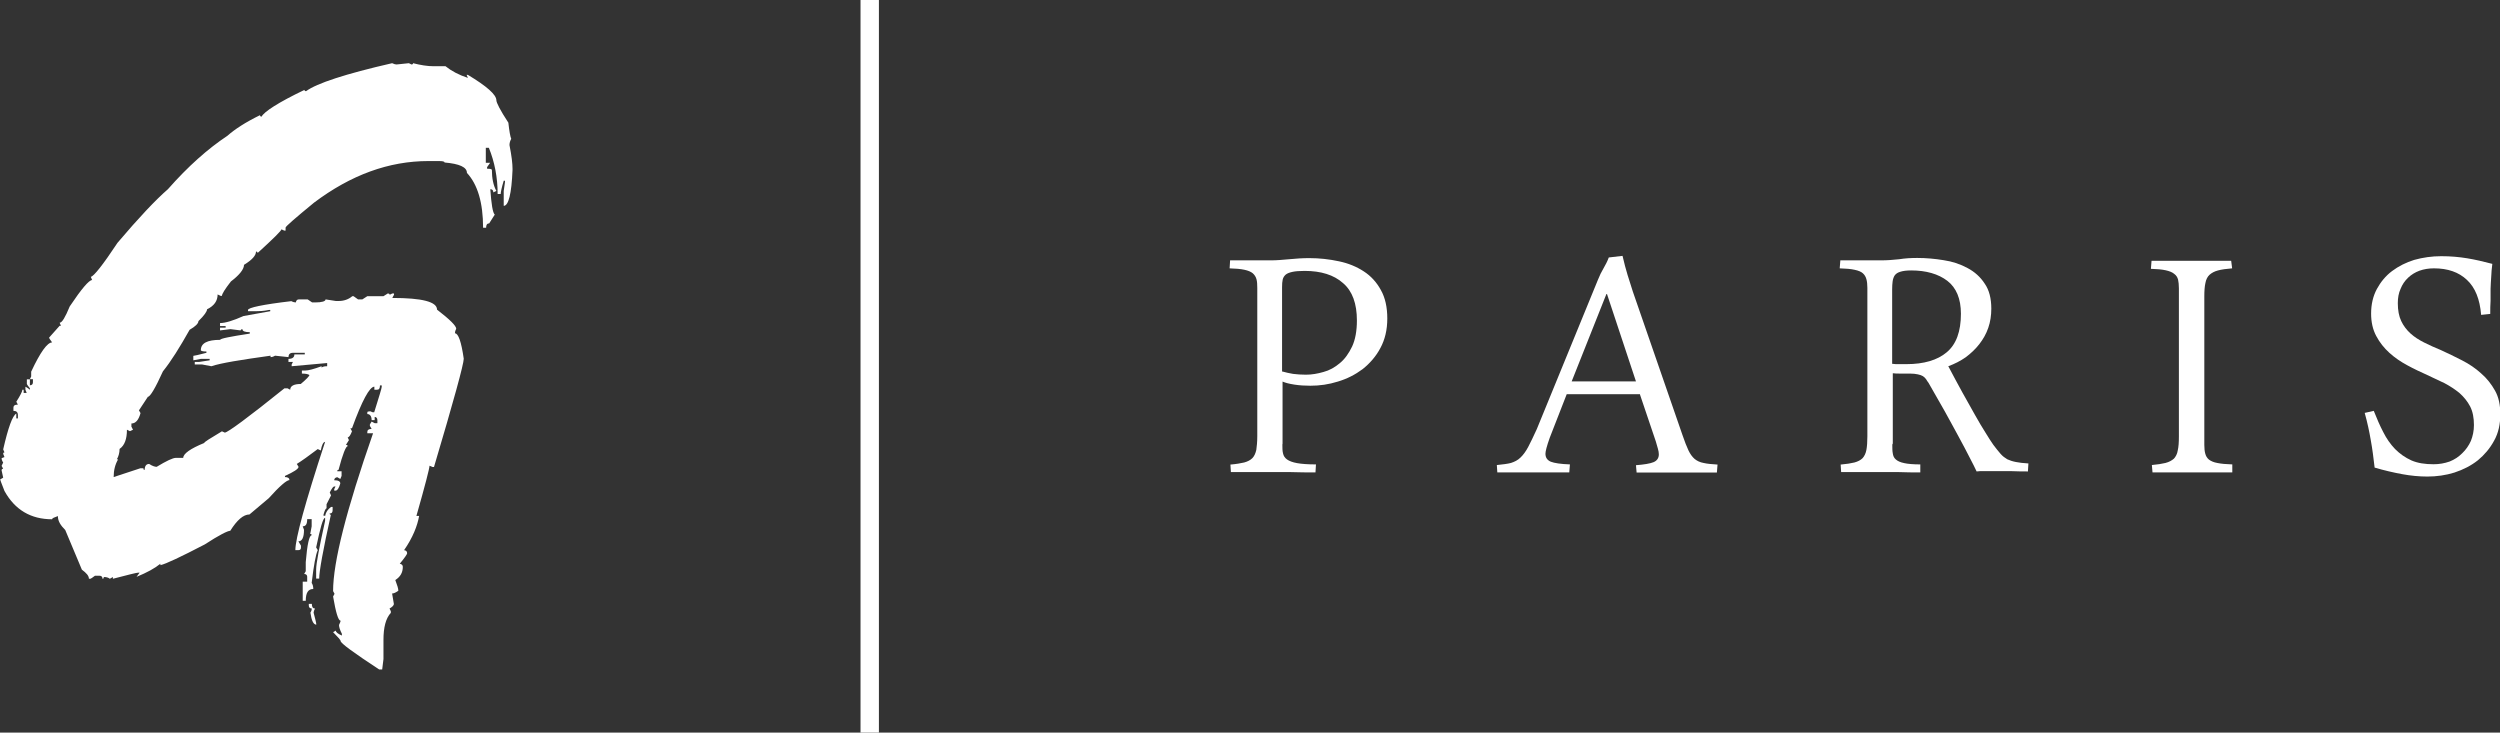 <?xml version="1.0" encoding="UTF-8"?>
<svg id="Calque_2" data-name="Calque 2" xmlns="http://www.w3.org/2000/svg" viewBox="0 0 156.33 45.81">
  <rect x="0" y="0" width="156.33" height="45.81" fill="#333333" stroke="none"/>
  <defs>
    <style>
      .cls-1 {
        fill: #fff;
      }
    </style>
  </defs>
  <g id="Calque_1-2" data-name="Calque 1">
    <rect class="cls-1" x="53.81" width="1.15" height="45.81"/>
    <g>
      <path class="cls-1" d="m19.69,38.05c-.13,0-.19-.09-.19-.29h-.19v.1c0,.13.07.19.19.19,0,.06-.02.15-.09.26.07.5.19.75.37.75,0-.1-.07-.37-.17-.75,0-.06.03-.15.09-.26Z"/>
      <path class="cls-1" d="m23.11,25.7l.19.08h.1c.3-.97.47-1.5.47-1.59v-.09h-.11c0,.19-.06.27-.18.27h-.17v-.19c-.3,0-.77.87-1.4,2.6h-.1l.1.19c-.1.26-.19.38-.27.38l.08.17-.19.3c.07,0,.11.02.11.08-.11,0-.31.49-.57,1.48-.07,0-.08.04-.08.09h.27v.29l-.08.19-.19-.11c-.13.02-.19.09-.19.19.25,0,.38.07.38.2-.08.3-.19.45-.3.45h-.08v-.09l.08-.17h-.08c-.06,0-.14.11-.28.37l.08.19-.28.55v.26c-.06,0-.12.14-.19.39v.07h.11c.03-.22.15-.39.36-.55h.1v.2c0,.13-.05.21-.19.21,0,.04.03.08.08.08-.49,2.2-.73,3.54-.73,3.99h-.19v-.57c0-.36.19-1.37.56-3.04v-.19c-.13,0-.3.61-.56,1.85l.1.17c-.12.25-.25.94-.38,2.05.07.11.1.22.1.38-.31,0-.47.22-.47.74h-.19v-1.2h.28v-.31c0-.09-.06-.17-.19-.17l.1-.17v-.57c.09-1.11.22-1.68.37-1.68,0-.05-.02-.08-.09-.08l.09-.48v-.45h-.28c0,.32-.09.45-.28.45l.08.22c0,.48-.12.72-.35.72l.16.27v.11c0,.11-.04.17-.16.17h-.19c0-.72.61-2.96,1.86-6.77-.11,0-.21.2-.27.54l-.19-.09c-.57.43-1,.74-1.31.93l.11.18c0,.13-.3.32-.85.57v.07c.19,0,.28.08.28.19-.17,0-.62.38-1.29,1.13l-1.21,1.02c-.38,0-.78.35-1.2,1.02-.16,0-.7.27-1.59.85-1.5.78-2.43,1.22-2.78,1.3v-.09c-.34.28-.83.55-1.49.82l.19-.26h-.1c-.09,0-.61.13-1.57.38v-.11l-.19.11c-.1-.08-.23-.11-.38-.11,0,.08-.02.11-.08.11,0-.13-.07-.19-.19-.19h-.28c-.15.11-.26.19-.28.19h-.1c0-.19-.16-.36-.44-.57l-1.04-2.48c-.29-.29-.46-.55-.46-.87-.24.09-.36.13-.36.2-1.33,0-2.33-.59-2.98-1.77-.18-.45-.27-.71-.27-.72l.19-.11-.1-.46c0-.06.03-.1.1-.1l-.1-.18.1-.21c-.07-.09-.1-.21-.1-.27l.18-.07-.08-.2c0-.06.02-.09.08-.09l-.08-.19c.31-1.36.58-2.11.82-2.24v.3h.1v-.2c0-.19-.1-.27-.28-.27v-.2c0-.12.08-.19.28-.19l-.1-.18c.25-.39.38-.65.38-.75h.08v.2h.19l-.08-.2v-.19s.13.06.28.19v-.09c-.13-.16-.19-.25-.19-.27v-.29h.19v.37c.12,0,.19-.06.19-.19v-.19h-.19l.08-.17v-.3c.57-1.22,1.01-1.83,1.31-1.83-.12-.17-.19-.26-.19-.3l.66-.74h.08l-.08-.19c.15,0,.35-.34.63-1.02.75-1.12,1.21-1.65,1.4-1.65l-.08-.2c.19-.04.75-.74,1.67-2.13,1.33-1.57,2.39-2.69,3.15-3.35,1.27-1.44,2.5-2.53,3.72-3.34.45-.4,1.12-.84,2.04-1.29,0,.07.04.09.1.09.15-.3,1.03-.88,2.68-1.67,0,.07.05.08.1.08.66-.49,2.46-1.08,5.38-1.75.13.06.21.08.28.08.06,0,.32-.03.77-.08l.16.08c.07,0,.1-.03.1-.08.47.12.89.19,1.29.19h.74c.36.29.82.54,1.4.73l-.08-.19h.08c1.18.71,1.78,1.24,1.78,1.59,0,.14.23.61.75,1.4.06.54.12.88.18,1.01-.06.11-.11.24-.11.39.14.7.19,1.17.19,1.48v.08c-.06,1.49-.25,2.24-.55,2.24v-.93l.08-.56v-.08h-.08c-.14.46-.19.74-.19.83h-.19c0-1.03-.19-2.01-.55-2.89h-.19v.94h.27l-.19.27v.1c.19,0,.3.02.3.08,0,.51.09.96.28,1.31l-.19.09c0-.13-.06-.2-.19-.2.07.94.15,1.47.28,1.59l-.35.55c-.14,0-.19.1-.19.27h-.19c0-1.56-.34-2.71-1.01-3.43,0-.36-.47-.57-1.4-.65,0-.07-.13-.09-.38-.09h-.63c-2.48,0-4.85.87-7.15,2.6-1.18.97-1.78,1.49-1.78,1.56v.19h-.08l-.18-.08c0,.08-.49.57-1.49,1.48,0-.07-.04-.09-.1-.09,0,.24-.23.51-.75.83,0,.27-.27.62-.82,1.04-.38.49-.56.78-.56.9h-.08l-.19-.09c0,.4-.21.71-.66.93,0,.13-.17.38-.54.74,0,.15-.2.34-.55.54-.62,1.1-1.16,1.97-1.67,2.6-.48,1.06-.8,1.59-.94,1.59l-.56.85.1.17c-.12.44-.31.65-.57.65v.2l.1.19-.19.09-.19-.09c0,.57-.14.98-.46,1.2,0,.25-.07.48-.17.65h.08c-.19.32-.28.69-.28,1.11l1.67-.55h.19c0,.08.02.1.08.1,0-.23.09-.37.28-.37.21.14.37.18.47.18.61-.37,1.01-.56,1.2-.56h.46c0-.26.45-.58,1.31-.93,0-.06.36-.28,1.11-.73l.18.08c.17,0,1.43-.92,3.73-2.77h.19l.17.09c0-.24.24-.36.66-.36.37-.31.54-.5.54-.56-.08-.06-.25-.09-.47-.09v-.19h.19c.22,0,.55-.09,1.04-.27v.08c.1-.07.23-.08.35-.08v-.2l-2.22.2v-.11l.08-.16h-.28v-.19c.26,0,.37-.11.37-.28h.65v-.1h-.74c-.19,0-.28.1-.28.27l-.84-.09c-.11.07-.21.09-.28.09v-.09c-1.86.26-3.11.46-3.7.66l-.58-.11h-.46v-.16h.28l.65-.1v-.09h-.55l-.47.09v-.28c.05,0,.32-.06.82-.19v-.08c-.23,0-.35-.04-.35-.08,0-.44.4-.65,1.21-.65,0-.08.61-.2,1.85-.39v-.09c-.31,0-.46-.06-.46-.19-.07,0-.11.05-.11.08l-.64-.08-.65.08v-.17h.35v-.1h-.35v-.19c.33,0,.82-.15,1.47-.44l1.67-.3v-.08h-.08c-.33.07-.61.08-.84.08h-.47v-.08c0-.14.91-.34,2.71-.55.11.06.21.08.28.08.02-.12.08-.19.19-.19h.55l.28.19h.19c.42,0,.65-.07.65-.19l.64.1h.19c.31,0,.61-.1.84-.3h.08l.28.2h.27l.31-.2h1.01l.27-.17c.07,0,.12.03.12.08l.16-.08h.11v.08l-.11.2c1.87,0,2.8.24,2.8.73.8.62,1.2,1.01,1.2,1.2-.07.13-.08.22-.08.28.21,0,.4.53.55,1.59,0,.33-.62,2.6-1.86,6.77h-.09l-.19-.08c0,.16-.27,1.21-.82,3.14h.17c-.11.63-.4,1.36-.94,2.14.13.02.19.08.19.2,0,.05-.14.26-.46.65.12.02.19.09.19.19,0,.37-.16.63-.47.83.12.32.19.53.19.67-.16.11-.28.17-.39.17l.11.65c0,.1-.11.2-.27.29l.08.17v.1c-.32.35-.46.92-.46,1.69v1.2l-.08.65h-.19c-1.6-1.05-2.41-1.64-2.41-1.78,0-.06-.17-.25-.47-.55l.17-.1c0,.1.13.2.38.31v-.11c-.13-.25-.18-.44-.18-.55.06-.13.1-.22.1-.27-.15,0-.3-.52-.47-1.51l.09-.17-.09-.17c0-1.81.83-5.08,2.5-9.87h-.36v-.08c0-.12.08-.19.27-.19l-.11-.19v-.09l.11-.18.19.1h.17v-.19c0-.12-.07-.2-.17-.2v.2h-.19c0-.25-.11-.38-.27-.38v-.08c0-.06.02-.08.08-.08h.08Z"/>
    </g>
    <g>
      <path class="cls-1" d="m80.19,27.8c0,.22,0,.4.04.55.03.15.11.28.25.38.14.1.35.18.63.23.28.05.67.08,1.18.08l-.03.5c-.49,0-1.02,0-1.56-.02-.54,0-1.03,0-1.48,0-.17,0-.36,0-.58,0h-.63c-.2,0-.39,0-.58,0s-.34,0-.46,0l-.03-.47c.36-.03.64-.08.86-.13.22-.06.39-.15.51-.27.12-.12.2-.3.25-.52.03-.21.06-.5.06-.85v-9.28c0-.22-.01-.4-.05-.54-.04-.15-.12-.27-.23-.37-.12-.1-.29-.17-.52-.22-.23-.05-.54-.08-.93-.09l.03-.5c.15,0,.32,0,.52,0,.2,0,.41,0,.65,0h.7c.24,0,.47,0,.69,0,.33,0,.71-.03,1.13-.07.42-.04.84-.07,1.25-.07.65,0,1.27.07,1.87.2.58.12,1.11.34,1.55.63.45.29.81.69,1.07,1.17.27.48.4,1.07.4,1.78s-.15,1.32-.43,1.84c-.28.53-.66.96-1.11,1.32-.47.35-.98.61-1.55.78-.57.18-1.14.26-1.72.26-.35,0-.68-.02-1-.07s-.56-.11-.74-.19v3.88Zm0-4.57c.21.06.43.11.67.15.24.03.51.05.8.05.36,0,.72-.06,1.1-.17.38-.1.71-.29,1.02-.55.32-.26.56-.61.77-1.04.2-.43.3-.98.3-1.63,0-1.05-.28-1.84-.87-2.34-.57-.51-1.38-.76-2.4-.76-.32,0-.58.02-.76.06-.18.04-.32.09-.42.17-.09.08-.16.18-.19.31-.03.13-.04.29-.04.49v5.27Z"/>
      <path class="cls-1" d="m102.56,24.65h-4.59l-1.06,2.72c-.19.53-.27.86-.27,1,0,.23.1.4.33.5.23.09.63.15,1.2.17l-.04.5c-.34,0-.71,0-1.15,0-.41,0-.84,0-1.24,0-.35,0-.7,0-1.07,0-.36,0-.71,0-1.04,0l-.03-.46c.36-.04.66-.07.88-.13.22-.07.43-.17.6-.34.17-.16.33-.38.48-.66.15-.28.33-.66.54-1.12l3.82-9.33c.11-.28.23-.52.35-.72.12-.21.24-.43.33-.68l.86-.1c.1.44.21.85.32,1.21.11.37.23.7.32,1.01l3.11,8.99c.14.4.26.72.37.95.11.23.24.41.39.54.15.12.33.21.56.25.21.05.51.08.87.1l-.04.5c-.4,0-.82,0-1.28,0-.46,0-.93,0-1.39,0-.39,0-.79,0-1.18,0-.4,0-.78,0-1.17,0l-.04-.46c.51-.04.88-.1,1.1-.19.21-.09.33-.25.33-.49,0-.1-.02-.22-.06-.36-.04-.13-.08-.28-.13-.45l-.99-2.93Zm-4.28-.8h4.02l-1.81-5.46h-.04l-2.17,5.46Z"/>
      <path class="cls-1" d="m118.33,27.8c0,.22,0,.4.03.55.02.15.07.28.19.38.11.1.28.18.53.23.22.05.56.08,1,.08v.5c-.45,0-.89,0-1.35-.02-.45,0-.9,0-1.35,0-.17,0-.36,0-.58,0h-.63c-.2,0-.39,0-.57,0-.19,0-.34,0-.47,0l-.03-.47c.36-.03.65-.08.86-.13.22-.06.39-.15.51-.27.11-.12.2-.3.24-.52.04-.21.06-.5.06-.85v-9.28c0-.22-.02-.4-.06-.54-.04-.15-.11-.27-.22-.37-.11-.1-.28-.17-.52-.22-.22-.05-.54-.08-.93-.09l.04-.5c.15,0,.32,0,.52,0,.2,0,.4,0,.65,0h.7c.24,0,.47,0,.69,0,.37,0,.74-.03,1.12-.07.37-.06.75-.08,1.13-.08.55,0,1.11.05,1.65.14.55.08,1.05.25,1.49.49.44.23.81.56,1.08.98.28.4.41.93.41,1.56,0,.42-.06.83-.19,1.2-.13.38-.32.71-.56,1.02-.24.31-.53.58-.85.82-.33.23-.7.42-1.09.56.3.56.58,1.1.87,1.62.29.52.55.99.79,1.41.24.43.46.8.67,1.13.19.32.36.57.49.76.17.23.33.42.45.56.13.15.27.25.42.34.15.07.33.13.54.17.19.04.45.07.78.09l-.03.5c-.28,0-.64,0-1.08-.02-.44,0-.87,0-1.29,0-.13,0-.26,0-.42,0-.15,0-.29,0-.42.02-.09-.2-.23-.48-.43-.86-.19-.37-.41-.8-.68-1.29-.26-.49-.56-1.02-.88-1.61-.33-.58-.66-1.16-1.01-1.77-.07-.08-.11-.17-.16-.24-.06-.08-.12-.14-.2-.19-.08-.05-.18-.08-.31-.11-.13-.03-.3-.05-.51-.05h-.41c-.08,0-.16,0-.26,0-.11,0-.24,0-.39-.02v4.39Zm0-5.05c.07,0,.14.02.22.02s.15,0,.23,0h.44c1.08,0,1.93-.25,2.51-.74.6-.5.89-1.31.89-2.41,0-.94-.29-1.63-.85-2.06-.56-.43-1.33-.65-2.26-.65-.29,0-.51.03-.67.08-.17.05-.28.12-.36.23-.06.09-.11.22-.13.37-.02.15-.03.32-.03.5v4.66Z"/>
      <path class="cls-1" d="m134.55,29.08c.36-.03.65-.08.86-.13.23-.06.39-.15.53-.27.11-.12.21-.3.24-.52.05-.21.07-.5.07-.85v-9.28c0-.22-.02-.4-.05-.54-.04-.15-.11-.27-.25-.37-.12-.1-.3-.17-.53-.22-.23-.05-.54-.08-.92-.09l.04-.5c.15,0,.32,0,.53,0,.23,0,.45,0,.69,0h.74c.26,0,.5,0,.71,0,.18,0,.38,0,.59,0h.64c.21,0,.41,0,.59,0,.2,0,.36,0,.49,0l.06.47c-.37.03-.66.07-.88.13-.23.06-.39.15-.53.27-.13.12-.22.29-.26.51-.05.22-.07.5-.07.84v9.29c0,.23.02.41.06.55.04.15.11.27.23.37.12.09.29.17.52.21.24.05.55.08.94.09v.5c-.15,0-.34,0-.56,0-.21,0-.45,0-.7,0h-.73c-.24,0-.48,0-.71,0-.17,0-.37,0-.58,0h-.64c-.21,0-.4,0-.6,0-.18,0-.34,0-.47,0l-.04-.47Z"/>
      <path class="cls-1" d="m148.44,25.7c.19.48.38.92.59,1.32.2.4.45.76.74,1.06.29.29.62.53,1.02.71.39.17.85.24,1.39.24.36,0,.68-.06,1-.17.3-.12.56-.29.79-.52.23-.22.41-.48.54-.77.12-.3.19-.63.19-.99,0-.45-.07-.84-.24-1.17-.17-.32-.39-.59-.66-.83-.28-.23-.6-.44-.94-.62-.36-.17-.71-.34-1.08-.51-.4-.18-.83-.38-1.25-.61-.41-.22-.79-.48-1.12-.78-.33-.3-.61-.65-.82-1.05-.21-.39-.32-.86-.32-1.4,0-.58.12-1.09.36-1.54.24-.44.55-.82.95-1.12.4-.3.87-.54,1.39-.7.54-.15,1.1-.23,1.69-.23s1.12.05,1.61.13c.49.08,1.01.2,1.58.35-.04.29-.06.56-.07.82-.02.25-.03.5-.04.74v.75c-.02.25-.02.53-.02.82l-.57.06c-.08-.98-.37-1.71-.89-2.19-.51-.48-1.19-.72-2.06-.72-.33,0-.63.05-.91.15-.27.1-.51.25-.71.44-.21.2-.36.42-.47.7-.12.26-.17.56-.17.89,0,.44.07.81.21,1.11.14.3.34.56.58.78s.54.41.86.57c.32.16.67.32,1.04.47.43.2.88.41,1.32.64.45.23.85.5,1.2.82.36.31.64.67.87,1.08.23.41.33.9.33,1.47,0,.62-.12,1.18-.39,1.66-.26.48-.6.88-1.01,1.22-.43.34-.92.59-1.47.77-.54.17-1.12.25-1.69.25-.51,0-1.04-.05-1.58-.15-.54-.1-1.11-.23-1.72-.41-.07-.6-.14-1.17-.24-1.71-.09-.53-.21-1.1-.38-1.71l.58-.13Z"/>
    </g>
  </g>
</svg>